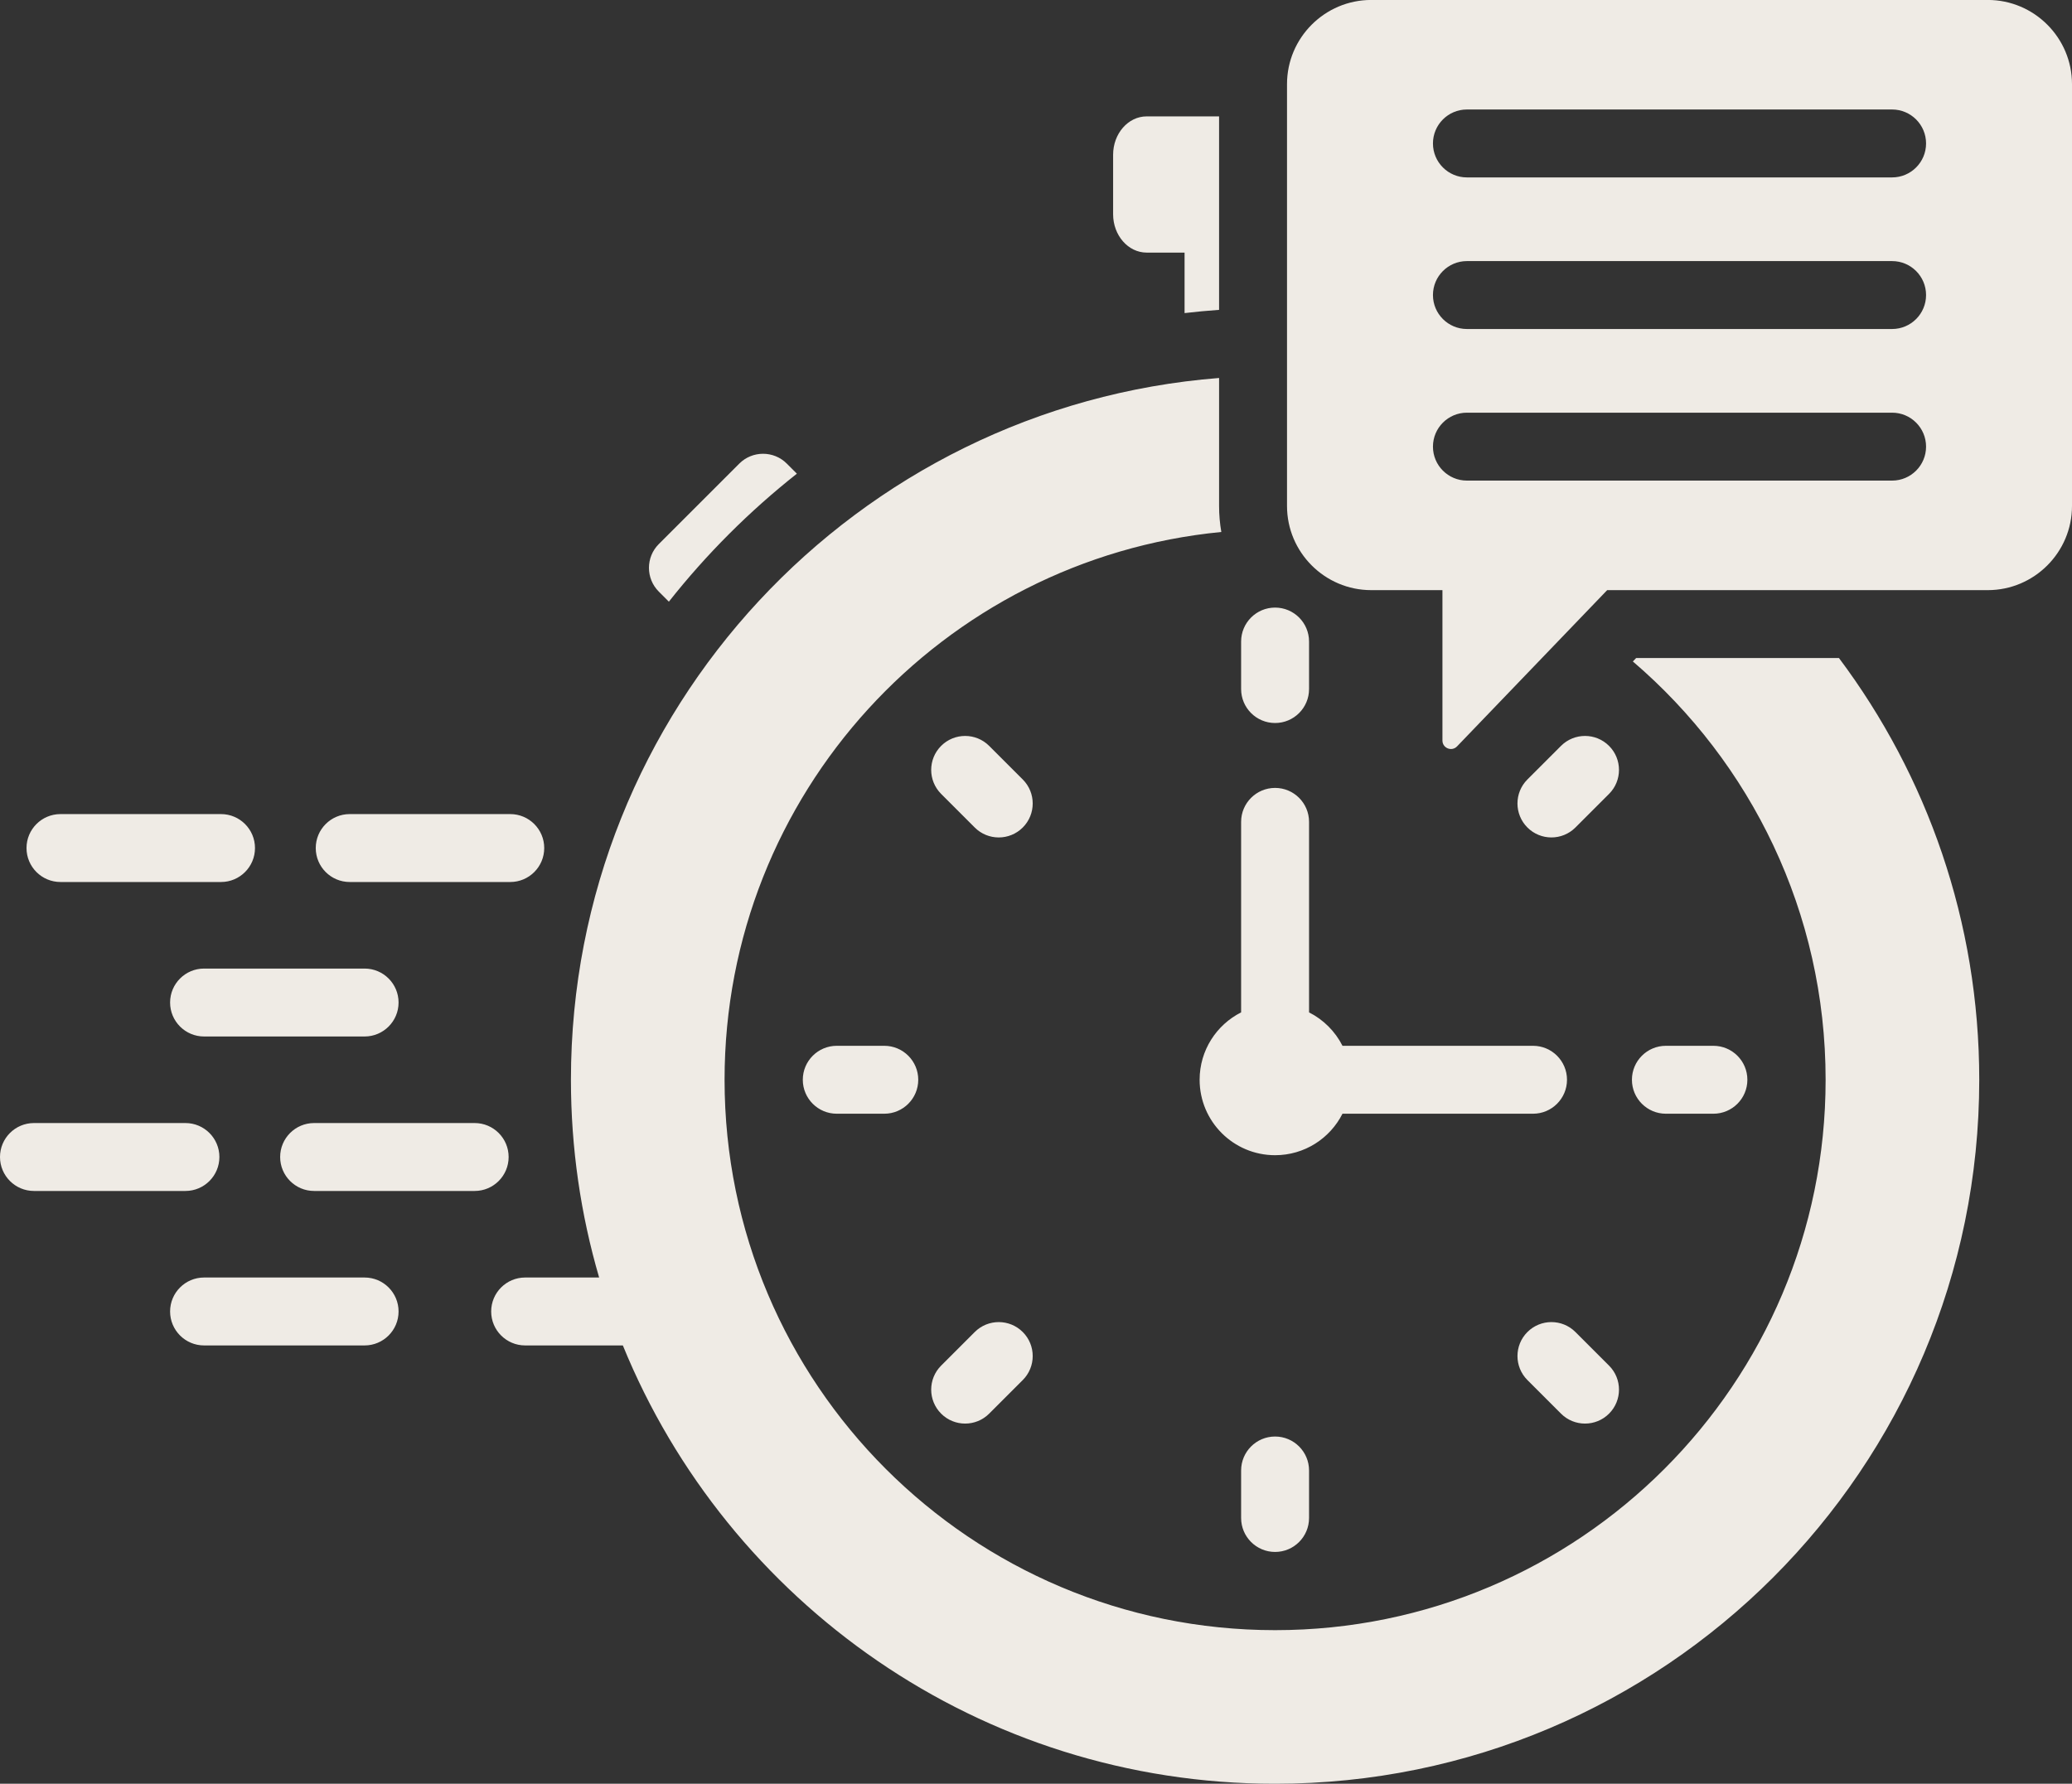 <?xml version="1.0" encoding="UTF-8" standalone="no"?><svg xmlns="http://www.w3.org/2000/svg" xmlns:xlink="http://www.w3.org/1999/xlink" fill="#efebe5" height="420.2" preserveAspectRatio="xMidYMid meet" version="1" viewBox="12.0 45.9 488.0 420.2" width="488" zoomAndPan="magnify"><rect x="12.0" y="45.9" width="488.0" height="420.2" fill="#333333" stroke="none"/><g id="change1_1"><path clip-rule="evenodd" d="M26.244,253.679c-4.418,0-8-3.582-8-8c0-4.418,3.582-8,8-8h37.811c4.418,0,8,3.582,8,8c0,4.418-3.582,8-8,8 H26.244L26.244,253.679z M274.161,96.371c0,4.976,3.548,9.035,7.898,9.035h8.932v14.251c2.692-0.314,5.401-0.57,8.128-0.765 c0-15.191,0-30.383,0-45.575H282.06c-4.35,0-7.898,4.059-7.898,9.035V96.371L274.161,96.371z M169.534,187.638 c8.837-11.188,18.962-21.312,30.149-30.149l-2.384-2.384c-3.076-3.076-8.094-3.076-11.17,0l-18.979,18.979 c-3.076,3.076-3.076,8.094,0,11.171L169.534,187.638L169.534,187.638z M500,165.093c0-33.125,0-66.25,0-99.375 c0-10.921-8.907-19.828-19.828-19.828c-48.408,0-96.817,0-145.225,0c-10.921,0-19.828,8.907-19.828,19.828 c0,33.125,0,66.25,0,99.375c0,10.921,8.907,19.828,19.828,19.828h16.778v35.421c0,1.803,2.193,2.685,3.442,1.386l35.358-36.807 h89.647C491.093,184.921,500,176.014,500,165.093L500,165.093z M357.491,87.694c-4.418,0-8-3.582-8-8c0-4.418,3.582-8,8-8h100.138 c4.418,0,8,3.582,8,8c0,4.418-3.582,8-8,8H357.491L357.491,87.694z M357.491,159.117c-4.418,0-8-3.582-8-8c0-4.418,3.582-8,8-8 h100.138c4.418,0,8,3.582,8,8c0,4.418-3.582,8-8,8H357.491L357.491,159.117z M357.491,123.406c-4.418,0-8-3.582-8-8 c0-4.418,3.582-8,8-8h100.138c4.418,0,8,3.582,8,8c0,4.418-3.582,8-8,8H357.491L357.491,123.406z M390.964,367.606 c3.124,3.124,3.124,8.189,0,11.312c-3.124,3.124-8.189,3.124-11.312,0l-7.913-7.913c-3.124-3.124-3.124-8.189,0-11.312 c3.124-3.124,8.189-3.124,11.312,0L390.964,367.606L390.964,367.606z M320.31,284.392c3.392,1.713,6.16,4.481,7.873,7.873h44.879 c4.418,0,8,3.582,8,8c0,4.418-3.582,8-8,8h-44.879c-2.927,5.797-8.935,9.772-15.873,9.772c-9.815,0-17.772-7.957-17.772-17.772 c0-6.938,3.976-12.946,9.772-15.873v-44.879c0-4.418,3.582-8,8-8c4.418,0,8,3.582,8,8V284.392L320.31,284.392z M379.651,221.611 c3.124-3.124,8.189-3.124,11.312,0c3.124,3.124,3.124,8.189,0,11.312l-7.913,7.913c-3.124,3.124-8.189,3.124-11.312,0 c-3.124-3.124-3.124-8.189,0-11.313L379.651,221.611L379.651,221.611z M415.544,292.265c4.418,0,8,3.582,8,8c0,4.418-3.582,8-8,8 h-11.19c-4.418,0-8-3.582-8-8c0-4.418,3.582-8,8-8H415.544L415.544,292.265z M304.31,197.031c0-4.418,3.582-8,8-8 c4.418,0,8,3.582,8,8v11.191c0,4.418-3.582,8-8,8c-4.418,0-8-3.582-8-8V197.031L304.31,197.031z M233.657,232.924 c-3.124-3.124-3.124-8.189,0-11.312c3.124-3.124,8.189-3.124,11.312,0l7.913,7.913c3.124,3.124,3.124,8.189,0,11.313 c-3.124,3.124-8.189,3.124-11.312,0L233.657,232.924L233.657,232.924z M209.077,308.265c-4.418,0-8-3.582-8-8c0-4.418,3.582-8,8-8 h11.19c4.418,0,8,3.582,8,8c0,4.418-3.582,8-8,8H209.077L209.077,308.265z M244.969,378.918c-3.124,3.124-8.189,3.124-11.312,0 c-3.124-3.124-3.124-8.189,0-11.312l7.913-7.913c3.124-3.124,8.189-3.124,11.312,0c3.124,3.124,3.124,8.189,0,11.312 L244.969,378.918L244.969,378.918z M320.31,403.499c0,4.418-3.582,8-8,8c-4.418,0-8-3.582-8-8v-11.19c0-4.418,3.582-8,8-8 c4.418,0,8,3.582,8,8V403.499L320.31,403.499z M445.118,200.921c20.746,27.69,33.037,62.082,33.037,99.344 c0,91.593-74.251,165.844-165.844,165.844c-69.448,0-128.915-42.691-153.616-103.258h-23.013c-4.418,0-8-3.582-8-8 c0-4.418,3.582-8,8-8h17.428c-4.318-14.78-6.643-30.411-6.643-46.586c0-87.153,67.228-158.599,152.653-165.322v30.15 c0,2.089,0.181,4.136,0.527,6.128c-65.664,6.366-116.996,61.709-116.996,129.043c0,71.608,58.052,129.66,129.66,129.66 c71.608,0,129.66-58.052,129.66-129.66c0-39.439-17.614-74.761-45.399-98.542l0.771-0.802H445.118L445.118,200.921z M60.061,362.851 c-4.418,0-8-3.582-8-8c0-4.418,3.582-8,8-8h37.81c4.418,0,8,3.582,8,8c0,4.418-3.582,8-8,8H60.061L60.061,362.851z M85.982,326.461 h37.811c4.418,0,8-3.582,8-8s-3.582-8-8-8H85.982c-4.418,0-8,3.582-8,8S81.564,326.461,85.982,326.461L85.982,326.461z M20,326.461 c-4.418,0-8-3.582-8-8s3.582-8,8-8h35.671c4.418,0,8,3.582,8,8s-3.582,8-8,8H20L20,326.461z M60.061,290.07c-4.418,0-8-3.582-8-8 c0-4.418,3.582-8,8-8h37.81c4.418,0,8,3.582,8,8c0,4.418-3.582,8-8,8H60.061L60.061,290.07z M94.366,253.679h37.811 c4.418,0,8-3.582,8-8c0-4.418-3.582-8-8-8H94.366c-4.418,0-8,3.582-8,8C86.366,250.097,89.948,253.679,94.366,253.679z" fill-rule="evenodd"/></g></svg>